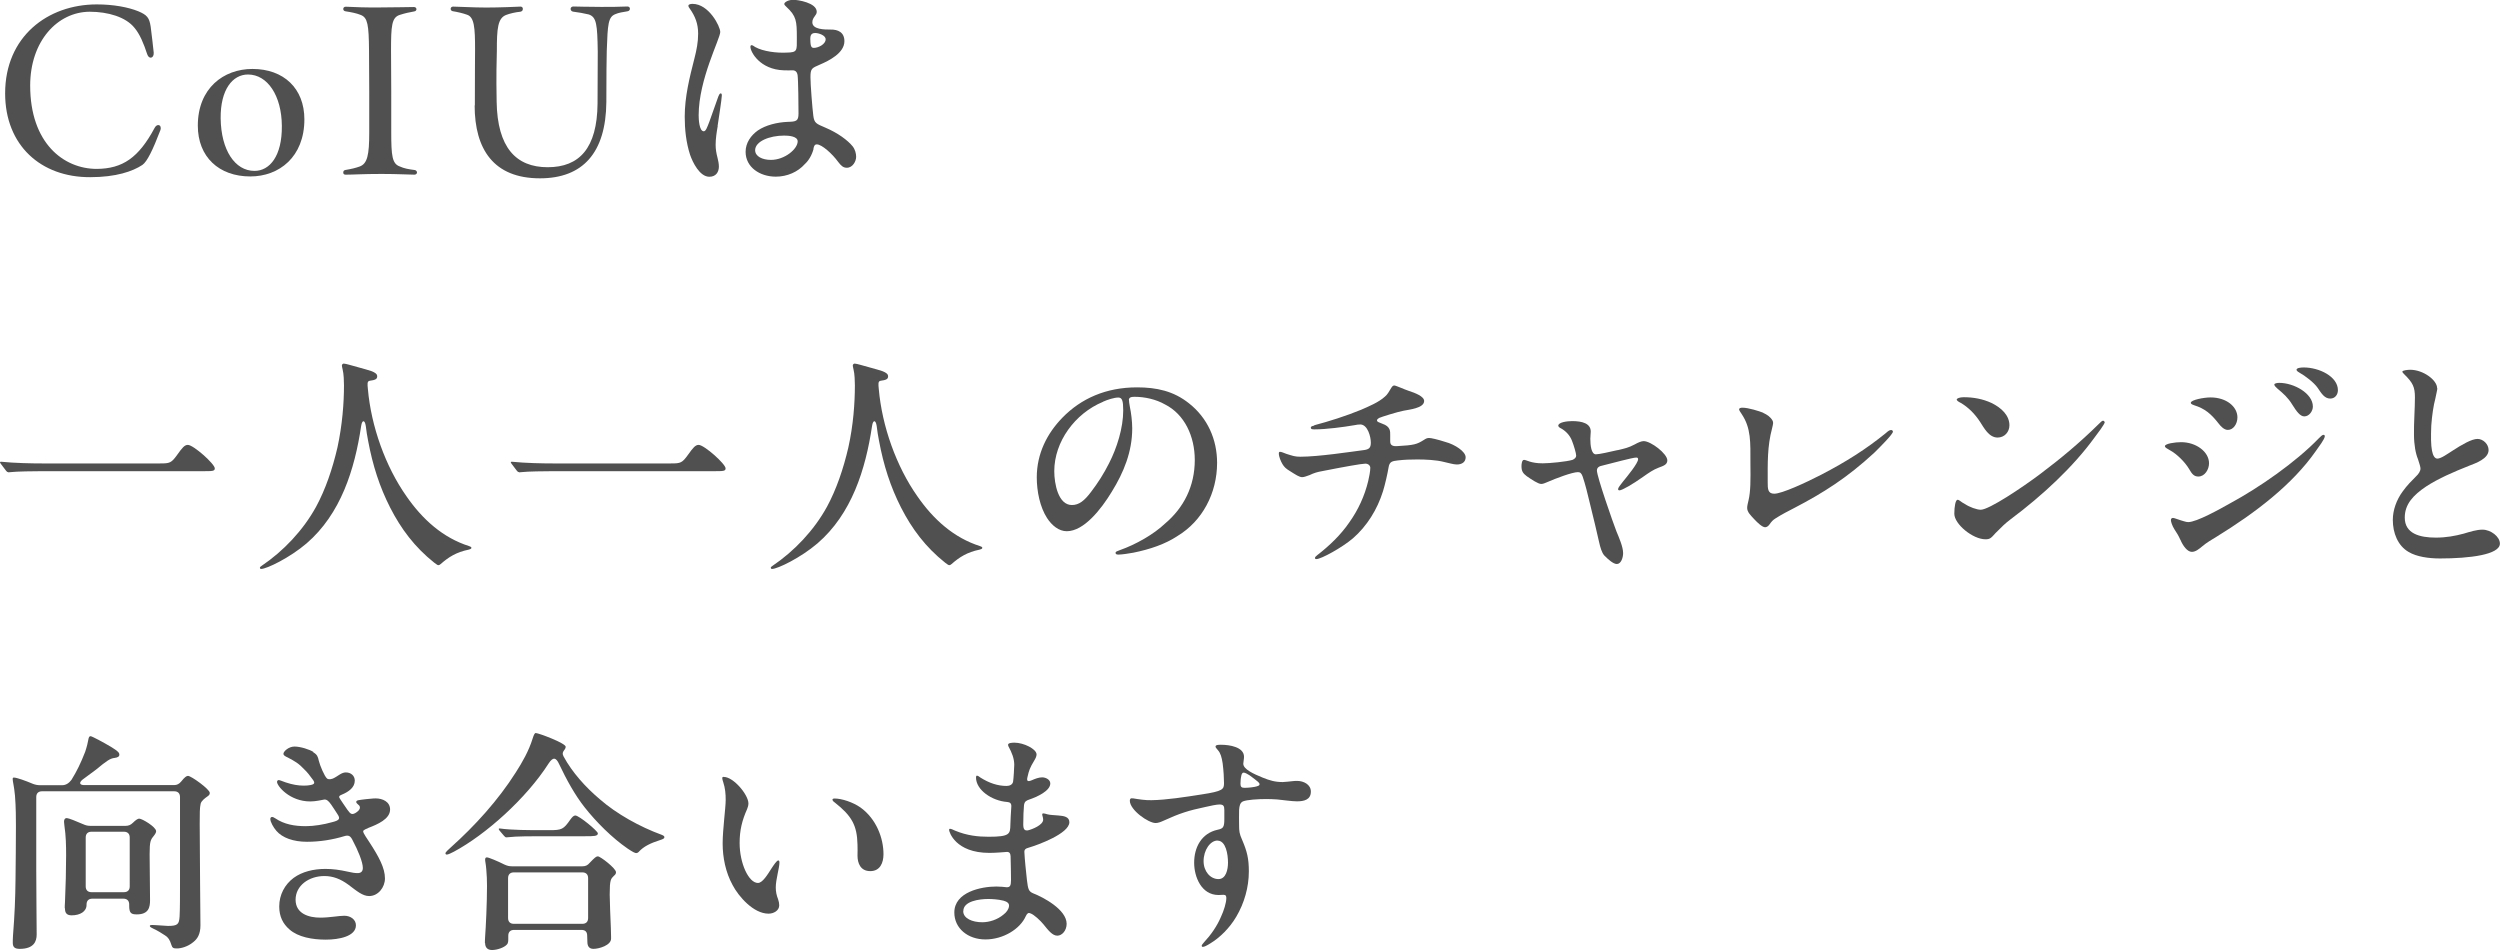 <?xml version="1.0" encoding="UTF-8"?>
<svg id="_レイヤー_2" data-name="レイヤー 2" xmlns="http://www.w3.org/2000/svg" viewBox="0 0 238.6 90.68">
  <defs>
    <style>
      .cls-1 {
        fill: #505050;
      }
    </style>
  </defs>
  <g id="_レイヤー_1-2" data-name="レイヤー 1">
    <g>
      <path class="cls-1" d="M.49,8.91C.49,3.5,4.54.42,9.24.42c1.6,0,3.01.27,3.97.66.82.35,1.04.6,1.17,1.46.11.75.22,1.91.29,2.48.04.53-.44.69-.62.16-.33-1.02-.71-1.93-1.22-2.53-.82-1.02-2.5-1.53-4.28-1.53-3.06.02-5.67,2.79-5.67,7.05,0,5.47,3.17,7.95,6.36,7.95,2.46-.02,3.99-1.06,5.52-3.92.2-.38.58-.33.58.02,0,.07,0,.11-.04.22-.71,1.86-1.26,2.99-1.71,3.3-.93.62-2.53,1.17-4.98,1.17C3.9,16.93.49,13.87.49,8.91Z"/>
      <path class="cls-1" d="M18.88,11.99c0-3.57,2.46-5.41,5.21-5.41,2.99,0,4.96,1.86,4.96,4.81,0,3.59-2.41,5.45-5.16,5.45-2.99,0-5.01-1.86-5.01-4.85ZM26.9,12.01c-.02-2.88-1.37-4.9-3.23-4.9-1.46,0-2.64,1.42-2.61,4.19.04,3.01,1.35,5.01,3.23,5.01,1.44,0,2.64-1.4,2.61-4.3Z"/>
      <path class="cls-1" d="M32.76,16.46c0-.13.07-.22.22-.24.55-.09,1-.2,1.35-.33.73-.27.91-1.09.91-3.23v-3.94c0-1.73-.02-2.9-.02-3.88-.02-2.48-.13-3.15-.78-3.41-.44-.18-.95-.27-1.46-.35-.16-.02-.22-.13-.22-.22,0-.13.09-.22.24-.22.82.04,1.99.09,3.3.07,1.26,0,2.73-.04,3.21-.04.29,0,.33.38.02.42-.49.09-.84.16-1.37.33-.78.24-.84,1.04-.84,3.39,0,.97.02,2.19.02,3.92v3.92c0,2.22.09,2.97.8,3.23.44.2.84.27,1.46.35.13.02.2.16.2.22,0,.11-.09.22-.24.22-.55,0-1.57-.07-3.15-.07-1.75,0-2.7.07-3.43.07-.16,0-.22-.09-.22-.2Z"/>
      <path class="cls-1" d="M45.32,10.06c0-3.21.02-4.5.02-5.34,0-2.08-.07-3.1-.78-3.32-.35-.13-.95-.27-1.35-.33-.13-.02-.2-.13-.2-.22,0-.13.09-.22.24-.22.49,0,1.88.09,3.15.09s2.86-.07,3.28-.09c.16,0,.22.11.22.22,0,.16-.09.24-.24.27-.46.04-1.02.18-1.31.29-.86.29-.93,1.33-.93,3.43-.02.91-.07,2.26-.02,4.87.07,4.36,1.84,6.25,4.87,6.25s4.72-1.82,4.76-6.07c.02-2.86.02-4.1.02-4.94-.04-2.61-.11-3.32-.86-3.57-.47-.11-.95-.2-1.51-.27-.31-.07-.29-.49.04-.49.18,0,1.48.04,2.66.04.95,0,1.53,0,2.5-.04.15,0,.24.09.24.22,0,.09-.07.22-.24.24-.42.07-.84.13-1.15.27-.69.27-.73.95-.82,3.48-.02.89-.04,2.17-.04,4.9-.04,4.87-2.26,7.29-6.34,7.29-4.41,0-6.23-2.77-6.23-6.96Z"/>
      <path class="cls-1" d="M68.5,12.03c-.11.62-.2,1.22-.2,1.79,0,.44.07.82.18,1.24.07.24.13.6.13.84,0,.53-.29.97-.91.97-.93,0-1.6-1.4-1.84-2.1-.38-1.17-.51-2.42-.51-3.63,0-1.91.46-3.74.93-5.58.2-.78.35-1.53.35-2.35,0-.93-.27-1.64-.8-2.39-.07-.07-.13-.2-.13-.27,0-.16.27-.18.4-.18,1.55,0,2.64,2.15,2.64,2.68,0,.64-2.06,4.52-2.06,7.95,0,.33.04,1.53.49,1.53.2,0,.33-.4.53-.91.29-.8.78-2.22.86-2.42.04-.11.13-.29.22-.29.11,0,.11.13.11.22,0,.27-.33,2.42-.4,2.88ZM77.65,14.2c-.16.6-.47,1.13-.84,1.46-.66.75-1.68,1.2-2.77,1.2-1.53,0-2.88-.91-2.88-2.37,0-.86.51-1.57,1.17-2.04.75-.51,1.84-.78,2.86-.82.8-.02,1.02-.07,1.02-.8,0-.64-.02-3.21-.09-3.68-.04-.24-.18-.44-.47-.44-.27,0-.51.02-.84,0-2.28-.07-3.19-1.75-3.19-2.24,0-.07.02-.16.11-.16s.22.09.35.18c.75.42,2.06.58,2.99.53,1.06-.02.98-.18.98-1.42,0-1.6-.04-2.06-1-2.95-.07-.07-.2-.18-.2-.27,0-.18.42-.4.86-.4.4,0,2.24.27,2.24,1.15,0,.35-.42.51-.42,1,0,.69,1.17.69,1.71.69.75-.02,1.35.27,1.35,1.11,0,1.13-1.46,1.86-2.35,2.24-.75.33-.89.35-.89,1.2,0,.71.18,2.95.27,3.66.09.73.29.78,1.15,1.15,1.2.51,2.13,1.2,2.61,1.79.24.31.33.69.33,1,0,.42-.33,1.04-.89,1.04-.35,0-.55-.2-.82-.55-.58-.8-1.57-1.68-2.04-1.68-.2,0-.27.13-.33.42ZM72.07,14.33c0,.6.69.93,1.51.93,1.31,0,2.55-1.04,2.55-1.77,0-.49-.86-.55-1.29-.55-1.4,0-2.77.55-2.77,1.4ZM77.34,3.77c0,.73.13.8.35.8.38,0,1.11-.33,1.11-.82,0-.38-.66-.6-1-.6-.42,0-.47.29-.47.62Z"/>
      <path class="cls-1" d="M.78,45.06c-.09,0-.15-.07-.2-.13l-.47-.62c-.09-.11-.11-.16-.11-.2,0-.02.02-.04.09-.04h.04c1.29.13,2.92.16,3.86.16h11.3c.91,0,1.06-.04,1.62-.82.49-.69.71-.95,1.02-.95.53,0,2.57,1.82,2.57,2.24,0,.27-.22.27-1.17.27H3.97c-.66,0-2.39.02-2.95.09l-.24.02Z"/>
      <path class="cls-1" d="M24.8,54.19c0-.07.09-.13.16-.18,2.08-1.4,3.97-3.39,5.21-5.65.89-1.64,1.57-3.63,2.04-5.67.46-2.13.62-4.21.62-5.92,0-.33-.02-1.11-.13-1.51-.04-.18-.07-.31-.07-.38s.07-.18.18-.18.35.07.51.11c.35.11,1.64.44,2.1.6.44.16.58.31.58.51,0,.27-.2.35-.71.42-.27.04-.22.33-.18.78.31,3.57,1.68,7.4,3.68,10.24,1.55,2.24,3.5,3.97,5.98,4.76.13.04.22.09.22.16s-.02.11-.27.18c-1.17.24-1.91.71-2.66,1.37-.11.09-.15.11-.22.11-.09,0-.16-.07-.4-.24-1.86-1.48-3.17-3.23-4.21-5.27-1-1.97-1.66-4.01-2.1-6.38-.09-.44-.16-.91-.22-1.4-.09-.6-.35-.6-.44,0-.62,4.17-1.95,8.4-5.21,11.21-1.6,1.37-3.81,2.44-4.34,2.44-.07,0-.11-.04-.11-.11Z"/>
      <path class="cls-1" d="M49.53,45.06c-.09,0-.15-.07-.2-.13l-.47-.62c-.09-.11-.11-.16-.11-.2,0-.02.02-.04.09-.04h.04c1.29.13,2.92.16,3.86.16h11.3c.91,0,1.06-.04,1.62-.82.49-.69.71-.95,1.02-.95.53,0,2.57,1.82,2.57,2.24,0,.27-.22.27-1.17.27h-15.35c-.66,0-2.39.02-2.95.09l-.24.02Z"/>
      <path class="cls-1" d="M73.56,54.19c0-.07.09-.13.16-.18,2.08-1.4,3.97-3.39,5.21-5.65.89-1.64,1.57-3.63,2.04-5.67.47-2.13.62-4.21.62-5.92,0-.33-.02-1.11-.13-1.51-.04-.18-.07-.31-.07-.38s.07-.18.18-.18.35.07.51.11c.35.11,1.64.44,2.1.6.44.16.58.31.58.51,0,.27-.2.35-.71.42-.27.04-.22.33-.18.78.31,3.57,1.68,7.4,3.68,10.24,1.55,2.24,3.5,3.97,5.98,4.76.13.04.22.09.22.16s-.02.11-.27.18c-1.17.24-1.91.71-2.66,1.37-.11.09-.15.11-.22.11-.09,0-.16-.07-.4-.24-1.86-1.48-3.17-3.23-4.21-5.27-1-1.97-1.66-4.01-2.1-6.38-.09-.44-.16-.91-.22-1.4-.09-.6-.35-.6-.44,0-.62,4.17-1.95,8.4-5.21,11.21-1.6,1.37-3.81,2.44-4.34,2.44-.07,0-.11-.04-.11-.11Z"/>
      <path class="cls-1" d="M107.75,38.17c0,.11.02.33.09.69.11.49.22,1.35.22,2.02,0,2.22-.8,4.19-1.95,6.05-1.02,1.68-2.66,3.77-4.3,3.77-.75,0-1.42-.55-1.88-1.26-.67-1.04-.98-2.53-.98-3.88,0-2.26.98-4.19,2.44-5.69,1.79-1.84,4.17-2.9,7.13-2.9,1.86,0,3.48.35,4.94,1.51,1.79,1.4,2.7,3.46,2.7,5.69,0,2.92-1.42,5.56-3.77,6.98-1.17.78-2.64,1.28-4.23,1.6-.38.07-1.09.18-1.4.18-.16,0-.29-.02-.29-.16s.15-.16.42-.27c1.51-.53,3.23-1.51,4.3-2.53,1.79-1.51,2.84-3.57,2.84-6.07,0-2.26-.98-4.36-2.84-5.3-.86-.49-1.93-.73-2.92-.73-.33,0-.53.07-.53.31ZM105.27,38.35c-2.68,1.11-4.65,3.81-4.65,6.62,0,1.2.38,3.23,1.68,3.23.69,0,1.2-.42,1.82-1.24.66-.86,1.24-1.77,1.73-2.75.75-1.46,1.35-3.37,1.35-5.03,0-.91-.09-1.24-.47-1.24s-1.02.2-1.46.4Z"/>
      <path class="cls-1" d="M125.42,40.59c1.44-.38,3.04-.89,4.48-1.48.75-.33,1.68-.71,2.28-1.26.24-.2.4-.49.62-.86.09-.13.16-.2.27-.2.15,0,.97.38,1.37.51.62.2,1.48.53,1.48.97,0,.69-1.44.82-1.97.93-.51.09-2.15.6-2.33.69-.11.07-.2.13-.2.24,0,.13.18.18.51.31.8.27.75.75.75,1.09v.58c0,.31.13.49.62.47,1.68-.09,1.93-.18,2.57-.58.24-.16.35-.2.53-.2s.78.13,1.55.38c.91.24,1.93.91,1.93,1.46,0,.44-.33.69-.84.69-.33,0-.82-.16-1.22-.24-.75-.2-1.82-.24-2.55-.24-.66,0-1.24.02-1.84.09-.55.07-.82.09-.91.69-.09.55-.33,1.62-.53,2.26-.55,1.75-1.53,3.32-2.86,4.48-1.04.89-3.04,1.99-3.5,1.99-.09,0-.13-.04-.13-.11,0-.09.09-.16.22-.27,1.15-.89,2.22-1.91,3.04-3.1.86-1.2,1.48-2.55,1.82-3.97.09-.38.2-.93.2-1.26,0-.22-.2-.4-.47-.4-.35,0-2.08.31-4.1.71-.51.09-.8.18-1.22.38-.31.11-.53.2-.71.2-.27,0-.6-.22-1.17-.58-.4-.24-.55-.4-.71-.66-.16-.27-.35-.71-.35-1.02,0-.09.02-.16.11-.16.13,0,.33.09.62.2.58.18.8.27,1.31.27,1.75,0,4.81-.47,6.12-.64.46-.07.62-.22.62-.71,0-.55-.29-1.68-.97-1.73-.18,0-.38.02-.6.07-1.04.18-2.7.4-3.81.4-.22,0-.35-.02-.35-.16,0-.11.11-.16.33-.2Z"/>
      <path class="cls-1" d="M154.41,42.96c.66-.16,1-.22,1.62-.55.31-.18.64-.31.84-.31.69,0,2.26,1.2,2.26,1.84,0,.42-.4.53-.82.69-.53.2-.91.47-1.51.89-.97.69-1.99,1.28-2.24,1.28-.11,0-.13-.07-.13-.13,0-.11.22-.4.47-.71.4-.49,1.44-1.75,1.44-2.13,0-.13-.07-.16-.18-.16-.35,0-2.19.51-3.17.75-.38.07-.58.2-.58.49,0,.58,1.55,5.01,1.86,5.8.24.58.64,1.48.64,2.08,0,.44-.2,1.04-.6,1.04-.35,0-.86-.47-1.2-.82-.24-.27-.38-.78-.49-1.26-.22-.95-.55-2.41-.89-3.74-.2-.84-.44-1.84-.69-2.55-.11-.29-.22-.4-.44-.4-.53,0-2.08.58-2.97.97-.15.07-.38.16-.53.16-.31,0-.95-.44-1.4-.75-.35-.27-.49-.47-.49-.95,0-.2.04-.6.24-.6.24,0,.62.33,1.79.33.66,0,2.28-.16,2.84-.33.2-.09.35-.22.35-.4,0-.22-.22-.97-.4-1.42-.2-.53-.6-.93-1.02-1.17-.16-.07-.29-.18-.29-.27,0-.33.84-.44,1.33-.44.95,0,1.77.22,1.77,1,0,.2-.04.44-.04.69,0,.62.09,1.48.53,1.48.33,0,1.35-.24,2.06-.4Z"/>
      <path class="cls-1" d="M168.28,39.41c.38.16.71.4.89.73.09.18.07.27-.04.73-.47,1.75-.42,3.35-.42,5.16,0,.6,0,1.09.62,1.09.73,0,2.99-1.04,4.5-1.82,2.35-1.22,4.28-2.44,6.16-3.97.2-.18.35-.29.49-.29.11,0,.18.07.18.16,0,.24-1.22,1.46-1.79,2.02-2.59,2.39-4.87,3.83-7.64,5.27-.53.27-1.24.64-1.75.97-.29.18-.4.31-.62.62-.13.18-.29.24-.4.24-.27,0-.73-.44-1.02-.75-.35-.38-.69-.69-.69-1.09,0-.22.07-.47.13-.73.2-.84.2-1.93.18-3.54,0-2.02.07-3.35-.84-4.7-.13-.2-.24-.35-.24-.44,0-.13.18-.16.33-.16.55,0,1.6.33,1.99.49Z"/>
      <path class="cls-1" d="M200.88,40.28c0,.2-.73,1.15-.98,1.48-2.06,2.84-5.01,5.56-7.98,7.78-.58.44-.82.69-1.46,1.33-.44.49-.53.6-.97.6-1.2,0-2.97-1.44-2.97-2.44,0-.66.11-1.33.31-1.33.18,0,.29.2.73.42.4.27,1.11.53,1.48.53.8,0,3.97-2.13,5.65-3.39,2.04-1.53,3.9-3.1,5.58-4.76.24-.24.35-.35.46-.35.04,0,.13.07.13.13ZM190.07,38.46c.97.47,1.71,1.2,1.71,2.13,0,.64-.47,1.17-1.13,1.17-.84,0-1.31-.95-1.68-1.51-.49-.75-1.11-1.37-1.82-1.79-.22-.11-.4-.22-.4-.33s.29-.22.66-.22c.93,0,1.82.16,2.66.55Z"/>
      <path class="cls-1" d="M210.83,44.22c0,.58-.4,1.26-1.02,1.26-.4,0-.6-.22-.89-.73-.38-.64-1.15-1.42-1.84-1.79-.27-.16-.46-.24-.46-.38,0-.24.97-.38,1.55-.38,1.42,0,2.66.91,2.66,2.02ZM208.09,51.51c-.18-.4-.33-.64-.55-.97-.24-.38-.35-.75-.35-.91,0-.11.07-.2.2-.2s.55.18.78.24c.24.07.49.16.67.16.8,0,2.99-1.22,4.05-1.82,2.73-1.48,6.2-3.88,8.42-6.18.18-.18.33-.33.44-.33.07,0,.13.04.13.13,0,.27-.58,1.02-.86,1.42-2.24,3.21-5.76,5.89-9.48,8.18-.44.27-.93.55-1.33.89-.35.29-.66.55-1.02.55-.44,0-.86-.6-1.09-1.15ZM213.54,39.83c0,.64-.4,1.2-.91,1.2-.35,0-.66-.31-.91-.64-.71-.91-1.31-1.4-2.3-1.71-.27-.09-.33-.16-.33-.24,0-.27,1.24-.51,1.88-.51,1.53,0,2.57.89,2.57,1.91ZM220.74,38.81c0,.4-.33.93-.82.93-.4,0-.75-.49-1.15-1.13-.4-.66-.84-1.04-1.42-1.53-.15-.13-.29-.27-.29-.38s.27-.16.47-.16c1.4,0,3.21,1,3.21,2.26ZM223.13,37.24c0,.42-.27.8-.73.8-.55,0-.84-.49-1.2-1.02-.35-.51-1.22-1.17-1.75-1.46-.16-.09-.27-.18-.27-.27,0-.18.42-.22.69-.22,1.46,0,3.26.86,3.26,2.17Z"/>
      <path class="cls-1" d="M232.62,37.06c0,.13-.09.47-.2,1.02-.16.58-.31,1.55-.38,2.55-.04,1.02-.04,1.84.07,2.39.09.47.27.75.51.75.35,0,.95-.44,1.44-.75.89-.58,1.84-1.13,2.39-1.13s1.06.51,1.06,1.06c0,.84-1.24,1.26-1.88,1.51-1.46.58-2.9,1.2-4.08,1.97-1.22.82-2.04,1.68-2.04,2.97,0,1.53,1.42,1.91,2.97,1.91.98,0,1.84-.16,2.66-.38.6-.18,1.22-.38,1.79-.38.78,0,1.66.66,1.66,1.33,0,1.06-2.88,1.42-5.72,1.42-1.06,0-2.22-.16-2.99-.62-1.04-.6-1.51-1.82-1.51-3.06,0-.93.35-1.91.93-2.7.44-.62.86-1.02,1.31-1.48.2-.18.4-.47.4-.71,0-.18-.09-.44-.24-.91-.22-.53-.38-1.35-.38-2.37-.02-1.04.09-2.44.09-3.52,0-1-.2-1.4-1-2.19-.11-.11-.2-.2-.2-.27,0-.13.55-.18.75-.18,1.22,0,2.57.97,2.57,1.77Z"/>
      <path class="cls-1" d="M1.22,89.99c0-.09,0-.38.02-.69.16-2.02.22-3.54.24-5.3.02-1.31.04-3.99.04-5.18,0-.62,0-1.79-.09-2.88-.09-.97-.22-1.33-.22-1.6,0-.09.04-.13.11-.13.29,0,1.13.31,1.82.6.24.09.44.13.69.13h2.1c.35,0,.64-.18.89-.51.51-.82.89-1.6,1.31-2.68.15-.44.27-.95.29-1.11.04-.24.09-.38.22-.38s1.22.58,2.02,1.06c.6.38.73.51.73.71,0,.16-.13.27-.47.31-.38.04-.71.24-1.75,1.11-.4.29-.75.55-1.31.97-.38.33-.2.51.18.51h8.57c.29,0,.49-.11.69-.35.33-.42.51-.53.64-.53.31,0,2.08,1.28,2.08,1.62,0,.11-.02.2-.18.31-.38.27-.62.47-.69.73-.09.4-.09.89-.09,1.93,0,2.86.07,8.66.07,9.68,0,.84-.29,1.29-.69,1.6-.53.44-1.17.6-1.55.6-.33,0-.44-.04-.53-.33-.15-.49-.31-.73-.6-.91-.27-.18-.73-.47-1.11-.64-.18-.09-.35-.16-.35-.27,0-.07.09-.09.22-.09.04,0,.13,0,.42.02.24.02.98.07,1.09.07.93,0,1.06-.16,1.11-.89.04-.73.04-1.91.04-3.21v-8.2c0-.35-.2-.55-.55-.55H4.01c-.35,0-.55.2-.55.55v6.89c0,2.04.04,5.47.04,6.23,0,.66-.27,1.37-1.62,1.37-.49,0-.66-.18-.66-.58ZM6.18,86.67c0-.16,0-.29.02-.53.07-1.51.11-3.21.11-4.52,0-.91-.02-1.88-.16-2.79-.02-.11-.04-.31-.04-.4,0-.2.07-.35.27-.35.16,0,.89.29,1.55.58.24.11.44.16.69.16h3.37c.27,0,.49-.09.69-.29.29-.29.49-.4.6-.4.29,0,1.62.8,1.62,1.2,0,.09-.04.22-.24.47-.29.35-.38.51-.38,1.73,0,1.48.04,2.75.04,4.39,0,.64-.11,1.35-1.26,1.35-.53,0-.73-.11-.73-.82v-.13c0-.35-.2-.55-.55-.55h-2.97c-.35,0-.55.2-.55.55v.04c0,.64-.62,1-1.42,1-.51,0-.64-.27-.64-.66ZM8.73,79.38c-.35,0-.55.2-.55.55v4.67c0,.35.2.55.55.55h3.1c.35,0,.55-.2.55-.55v-4.67c0-.35-.2-.55-.55-.55h-3.1Z"/>
      <path class="cls-1" d="M29.9,71.8c.38.22.44.42.53.82.11.44.53,1.46.78,1.68.16.13.51.07.75-.09.33-.18.66-.49,1.04-.49.51,0,.86.33.86.78,0,.64-.55,1.06-1.26,1.35-.16.07-.27.13-.22.27.09.18.62.93.78,1.17.31.44.44.47.75.31.22-.13.44-.31.44-.53,0-.16-.09-.22-.24-.35-.07-.07-.11-.11-.11-.18,0-.18.24-.18.95-.27.38-.02.55-.07.91-.07.64,0,1.37.31,1.37,1.06,0,.91-1.2,1.42-2.06,1.75-.18.09-.51.2-.51.33,0,.2.42.75.64,1.11.86,1.33,1.44,2.39,1.44,3.39,0,.84-.64,1.68-1.51,1.68-.62,0-1.17-.47-1.99-1.09-.73-.53-1.44-.82-2.28-.82-1.48,0-2.75.91-2.75,2.26s1.29,1.71,2.35,1.71c.91,0,1.77-.18,2.3-.18.62,0,1.11.38,1.11.91,0,1.06-1.62,1.37-2.88,1.37s-2.64-.24-3.46-.97c-.64-.55-.98-1.26-.98-2.19,0-1.13.53-2.1,1.37-2.73.82-.6,1.91-.86,3.04-.86.73,0,1.35.09,2.17.27.38.09.64.13.91.13s.49-.13.49-.49c0-.58-.49-1.73-.95-2.59-.22-.47-.4-.58-.84-.44-1.09.33-2.3.53-3.54.53-1.31,0-2.35-.38-2.92-1.04-.29-.33-.58-.86-.58-1.13,0-.13.07-.2.18-.2.04,0,.13.02.29.13.86.58,1.84.75,2.92.75.78,0,1.73-.16,2.5-.38.75-.18.8-.35.51-.78-.2-.33-.4-.6-.6-.91-.27-.38-.44-.49-.66-.47-.24.04-.8.18-1.33.18-1.97,0-3.17-1.48-3.17-1.86,0-.11.07-.18.16-.18.11,0,.33.11.66.22.66.22,1.2.31,1.73.31.47,0,1-.07,1-.27,0-.07-.02-.13-.09-.24-.31-.44-.62-.82-.84-1.02-.51-.55-.91-.82-1.77-1.24-.16-.09-.24-.16-.24-.27,0-.22.49-.69,1.06-.69s1.46.29,1.79.51Z"/>
      <path class="cls-1" d="M42.51,81.44c0-.11.33-.4.53-.58,2.28-2.04,4.5-4.48,6.18-7.13.64-1,1.24-2.04,1.62-3.26.09-.29.18-.51.29-.51.27,0,2.86.97,2.86,1.31s-.47.44-.2.93c.82,1.51,2.08,2.92,3.48,4.1,1.57,1.37,3.79,2.61,5.87,3.37.24.09.27.16.27.24,0,.11-.13.18-.42.27-.91.29-1.55.6-2.02,1.11-.07.09-.18.13-.24.13-.13,0-.35-.11-.84-.44-1.48-1.02-2.99-2.53-4.1-3.94-.91-1.15-1.73-2.64-2.42-4.1-.31-.69-.6-.69-1-.09-2.15,3.37-6.03,6.82-9.06,8.44-.24.13-.55.27-.66.27-.09,0-.13-.04-.13-.11ZM46.28,90.01c0-.13,0-.35.02-.62.07-.89.18-3.21.18-4.83,0-.47-.02-1.13-.07-1.6-.04-.51-.11-.75-.11-.91,0-.2.09-.22.18-.22.16,0,1,.35,1.68.69.24.11.44.16.69.16h6.74c.29,0,.49-.09.69-.33.49-.51.62-.62.78-.62.24,0,1.73,1.15,1.73,1.51,0,.13-.04.22-.2.35-.29.29-.4.35-.4,1.79,0,.58.07,2.24.11,3.19.02.44.02.53.02.82v.2c0,.62-1.13.97-1.68.97-.42,0-.58-.27-.58-.66l-.02-.6c0-.38-.2-.55-.55-.55h-6.43c-.35,0-.55.2-.55.55v.29c0,.18,0,.42-.13.55-.24.29-.93.53-1.42.53s-.66-.31-.66-.66ZM48.31,79.91c-.07,0-.09-.02-.2-.13l-.4-.47c-.09-.11-.11-.13-.11-.2,0-.02.02-.04.07-.04h.04c1.13.16,2.88.16,3.99.16h.75c1.17,0,1.33-.07,1.99-1.02.18-.24.31-.38.47-.38.35,0,2.15,1.48,2.15,1.71,0,.27-.4.27-1.2.27h-4.28c-.66,0-2.35,0-3.04.09l-.24.02ZM56.13,83.81c0-.35-.2-.55-.55-.55h-6.54c-.35,0-.55.2-.55.55v3.81c0,.35.2.55.55.55h6.54c.35,0,.55-.2.55-.55v-3.81Z"/>
      <path class="cls-1" d="M69.08,74.15c.93,0,2.35,1.71,2.35,2.53,0,.22-.07.38-.13.55-.47,1.06-.71,1.99-.71,3.23,0,1.93.86,3.81,1.75,3.81.44,0,.93-.82,1.28-1.37.22-.33.51-.78.66-.78.09,0,.11.11.11.2,0,.51-.35,1.62-.35,2.37,0,.4.07.75.22,1.13.07.2.11.4.11.58,0,.51-.53.8-1.02.8-1.44,0-2.86-1.64-3.43-2.73-.67-1.22-.95-2.64-.95-3.97s.29-3.39.29-4.14c0-.58-.04-1.13-.24-1.73-.04-.11-.09-.27-.09-.38,0-.07.07-.11.15-.11ZM82.13,77.07c1.51,1.09,2.19,2.92,2.19,4.45,0,.84-.33,1.62-1.26,1.62s-1.22-.75-1.22-1.48c0-.29.02-.73,0-1.04-.04-1.86-.55-2.75-2.17-4.03-.11-.07-.22-.18-.22-.27,0-.07.07-.11.2-.11.69,0,1.75.35,2.48.86Z"/>
      <path class="cls-1" d="M98.93,72c0,.18-.09.38-.24.62-.4.66-.49.93-.62,1.51-.11.42,0,.51.42.33.29-.13.66-.27.97-.27.35,0,.78.22.78.58,0,.71-1.24,1.28-2.04,1.55-.24.09-.42.16-.47.53-.04.51-.07,1.06-.07,1.82,0,.49.13.62.44.58.4-.09,1.46-.51,1.46-1.02,0-.22-.09-.38-.09-.49,0-.09.04-.11.11-.11.09,0,.22.04.4.09.24.07.69.07,1.04.11.53.04,1.04.13,1.04.64,0,1.09-3.06,2.19-3.85,2.42-.35.09-.47.2-.44.49.02.53.16,1.91.24,2.61.11.89.16,1.09.62,1.28.91.35,3.17,1.53,3.17,2.9,0,.64-.44,1.13-.89,1.13-.47,0-.86-.51-1.33-1.09-.27-.33-.89-.93-1.24-1.04-.2-.09-.31,0-.44.27-.55,1.24-2.17,2.22-3.85,2.22s-2.97-1.06-2.97-2.57c0-1.95,2.55-2.48,4.01-2.48.38,0,.71.04,1,.07.31,0,.4-.16.4-.69,0-.62-.02-1.46-.04-2.28-.02-.27-.11-.42-.38-.4-.29.02-1.04.09-1.64.09-3.26,0-3.85-2.02-3.85-2.19,0-.07.02-.11.09-.11.11,0,.29.09.49.18,1.13.47,2.19.58,3.19.58,2.04,0,2.06-.27,2.08-1.15.02-.55.04-1.04.09-1.73.02-.31-.13-.42-.4-.44-1.46-.11-2.97-1.15-2.97-2.33,0-.11.02-.18.09-.18.09,0,.22.09.33.18.84.53,1.66.8,2.5.8.29,0,.58-.13.62-.42.04-.22.11-1.31.11-1.6,0-.58-.22-1.15-.55-1.75-.02-.04-.04-.11-.04-.16,0-.18.38-.2.62-.2.86,0,2.1.6,2.1,1.13ZM91.93,86.96c0,.69.86,1.06,1.82,1.06.66,0,1.44-.24,2.02-.73.29-.22.49-.49.53-.8.04-.29-.2-.44-.53-.53-.51-.13-1.11-.16-1.46-.16-.84,0-2.37.2-2.37,1.15Z"/>
      <path class="cls-1" d="M108.11,76.19c.53.09,1.22.2,1.79.18,1.42-.02,3.26-.31,4.79-.55,2.04-.31,2.13-.49,2.13-1.09,0-.44-.04-1.17-.13-1.88-.09-.58-.2-.97-.44-1.24-.13-.16-.24-.27-.24-.35,0-.18.29-.18.53-.18.82,0,2.19.22,2.19,1.15,0,.22-.07.51-.07.66,0,.53.98.97,1.86,1.33.67.27,1.17.42,1.91.42.24,0,.71-.07.97-.09.13-.02.29-.02.4-.02.6,0,1.31.33,1.31,1.02,0,.8-.69.93-1.33.93-.47,0-1.37-.13-1.88-.18-.33-.02-.67-.04-1.02-.04-.84,0-1.86.07-2.24.22-.29.13-.35.42-.38.82-.02.42,0,1.06,0,1.46,0,.55.02.8.29,1.4.47,1.09.64,1.79.64,3.01,0,1.51-.44,3.04-1.2,4.32-.62,1.06-1.55,1.99-2.48,2.55-.35.22-.58.33-.71.33-.07,0-.11-.04-.11-.11s.11-.2.24-.35c.62-.66,1.22-1.51,1.6-2.41.27-.58.51-1.33.51-1.79,0-.18-.04-.31-.27-.31-.13,0-.31.02-.47.02-1.64,0-2.33-1.73-2.33-3.08,0-1.46.69-2.81,2.24-3.15.53-.11.64-.24.64-1.02v-.84c0-.4-.07-.55-.47-.55-.24,0-.91.13-1.35.24-1.57.33-2.44.6-4.03,1.33-.24.11-.49.2-.71.2-.69,0-2.46-1.24-2.46-2.13,0-.18.09-.27.27-.22ZM116.2,80.22c-.69,0-1.33.91-1.33,1.97,0,.97.64,1.71,1.42,1.71.71,0,.91-.89.91-1.57,0-.78-.2-2.1-1-2.1ZM118.48,73.99c-.07.27-.09.62-.09.82,0,.29.11.38.38.38s.95-.04,1.29-.18c.11-.04.15-.09.15-.16s-.04-.13-.13-.22c-.18-.16-.42-.33-.6-.47-.13-.11-.33-.24-.51-.33-.11-.07-.22-.09-.29-.09-.09,0-.15.09-.2.24Z"/>
    </g>
  </g>
</svg>
